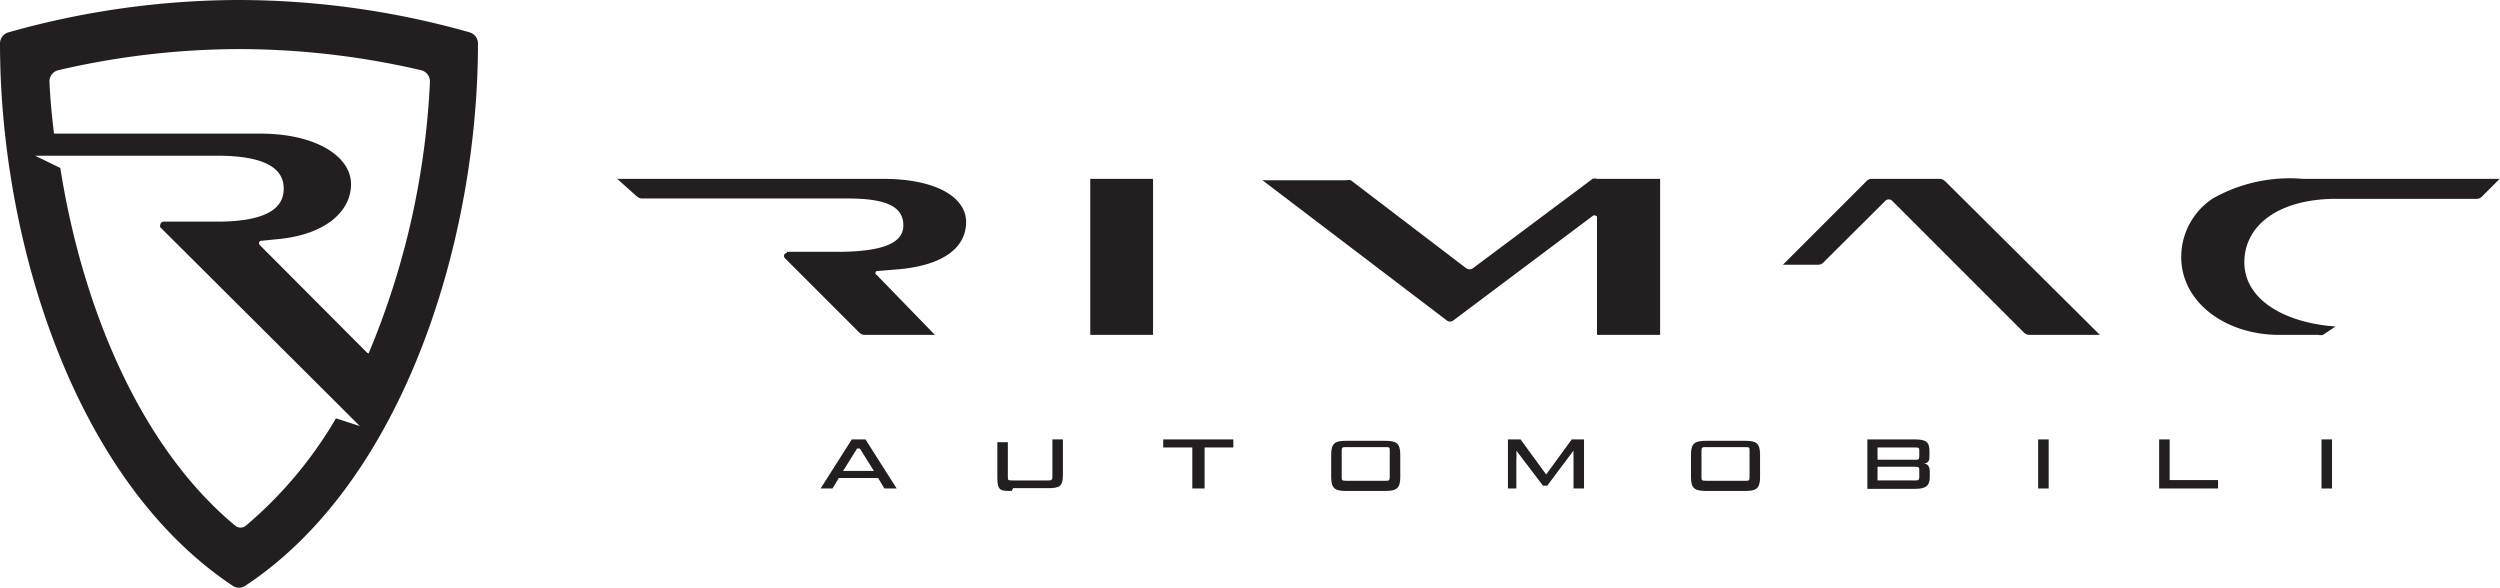 <svg xmlns="http://www.w3.org/2000/svg" viewBox="0 0 71.29 16.76"><defs><style>.cls-1{fill:#231f20;}</style></defs><title>rimac</title><g id="Layer_2" data-name="Layer 2"><g id="Layer_1-2" data-name="Layer 1"><path class="cls-1" d="M24.44,12.79l-.4.64h.88l-.4-.64Zm.78,1.14-.18-.3H23.92l-.18.3H23.4l.89-1.4h.39l.89,1.4Z"/><path class="cls-1" d="M28.85,14c-.32,0-.41,0-.41-.39v-1h.3V13.6c0,.09,0,.1.13.1h1c.1,0,.14,0,.14-.1V12.53h.3v1c0,.34-.09.39-.42.39h-1Z"/><path class="cls-1" d="M34,13.93V12.76h-.83v-.23h2v.23h-.82v1.17Z"/><path class="cls-1" d="M39.63,12.85c0-.09,0-.1-.13-.1H38.39c-.1,0-.13,0-.13.1v.75c0,.09,0,.11.13.11H39.5c.1,0,.13,0,.13-.11ZM38.39,14c-.31,0-.43-.06-.43-.39v-.65c0-.33.12-.39.43-.39h1.1c.32,0,.44.06.44.39v.65c0,.33-.12.39-.44.39Z"/><path class="cls-1" d="M44.87,13.93V12.85h0l-.75,1H44l-.76-1h0a2.18,2.18,0,0,1,0,.27v.81H43v-1.4h.36l.73,1h0l.73-1h.35v1.4Z"/><path class="cls-1" d="M49.89,12.85c0-.09,0-.1-.13-.1H48.65c-.1,0-.13,0-.13.1v.75c0,.09,0,.11.13.11h1.11c.11,0,.13,0,.13-.11ZM48.66,14c-.32,0-.44-.06-.44-.39v-.65c0-.33.12-.39.44-.39h1.1c.31,0,.43.06.43.39v.65c0,.33-.12.39-.43.39Z"/><path class="cls-1" d="M54.73,13.42c0-.09,0-.11-.13-.11H53.54v.39H54.6c.1,0,.13,0,.13-.11Zm0-.55c0-.1,0-.11-.13-.11H53.54v.35h1.07c.09,0,.12,0,.12-.1v-.14Zm.3.74c0,.26-.14.33-.42.33H53.25V12.53H54.6c.32,0,.42.07.42.33V13c0,.1,0,.2-.16.22h0c.12,0,.17.1.17.23v.17Z"/><path class="cls-1" d="M58.12,13.93h.3v-1.4h-.3Z"/><path class="cls-1" d="M61.57,13.93v-1.4h.3v1.16h1.38v.24Z"/><path class="cls-1" d="M66.2,13.93h.3v-1.4h-.3Z"/><path class="cls-1" d="M65.67,5.1a4.46,4.46,0,0,0-2.57.56,2,2,0,0,0-.9,1.67c0,1.29,1.26,2.22,2.8,2.22h1.11a.28.28,0,0,0,.13,0l.36-.24a0,0,0,0,0,0,0s0,0,0,0C65.16,9.21,64,8.55,64,7.48s1-1.81,2.62-1.81h4a.2.2,0,0,0,.16-.07l.5-.5Z"/><path class="cls-1" d="M53.23,5.16,50.84,7.55h1A.21.21,0,0,0,52,7.48l1.75-1.74a.14.14,0,0,1,.22,0l3.75,3.75a.23.23,0,0,0,.16.06h2L55.47,5.17a.24.24,0,0,0-.16-.07H53.38a.2.2,0,0,0-.15.06"/><path class="cls-1" d="M45.36,5.14,42,7.65a.17.17,0,0,1-.19,0L38.52,5.14a.33.33,0,0,0-.14,0H36l5.26,4a.15.15,0,0,0,.18,0l4-3s.1,0,.1.05V9.55h1.8V5.1h-1.8a.22.22,0,0,0-.13,0"/><path class="cls-1" d="M31.09,9.55h1.79V5.1H31.09Z"/><path class="cls-1" d="M22.44,7.21a.09.09,0,0,0-.06.15l2.13,2.13a.22.22,0,0,0,.15.06h2L25,7.84a.06.06,0,0,1,0-.11l.72-.06C27,7.53,27.55,7,27.55,6.33S26.76,5.1,25.17,5.1H17.6l.56.5a.23.23,0,0,0,.16.06h5.86c1.19,0,1.58.28,1.58.77s-.56.73-1.74.75l-1.58,0"/><path class="cls-1" d="M10.47,10.06,7.42,7a.08.08,0,0,1,0-.13l.59-.06c1.26-.14,2-.77,2-1.56s-1-1.44-2.59-1.44H1.54c-.06-.5-.11-1-.13-1.5A.33.33,0,0,1,1.67,2a22.9,22.9,0,0,1,5.1-.6h.09A23,23,0,0,1,12,2a.33.33,0,0,1,.26.34,22.69,22.69,0,0,1-1.75,7.74m-.93,1.85A11.78,11.78,0,0,1,7,15a.24.24,0,0,1-.28,0c-2.77-2.29-4.39-6.33-5-10.21L1,4.44H6.19c1.68,0,1.9.55,1.9.94s-.22.94-1.9.94H4.66a.1.1,0,0,0-.09.1.07.07,0,0,0,0,.06L9.71,11.6l.55.55Zm3.84-11A24.3,24.3,0,0,0,6.81,0,24.28,24.28,0,0,0,.25.92.33.33,0,0,0,0,1.24C0,6.8,2.08,13.67,6.63,16.7a.32.32,0,0,0,.37,0c4.54-3,6.63-9.91,6.63-15.46a.33.33,0,0,0-.25-.32"/></g></g></svg>